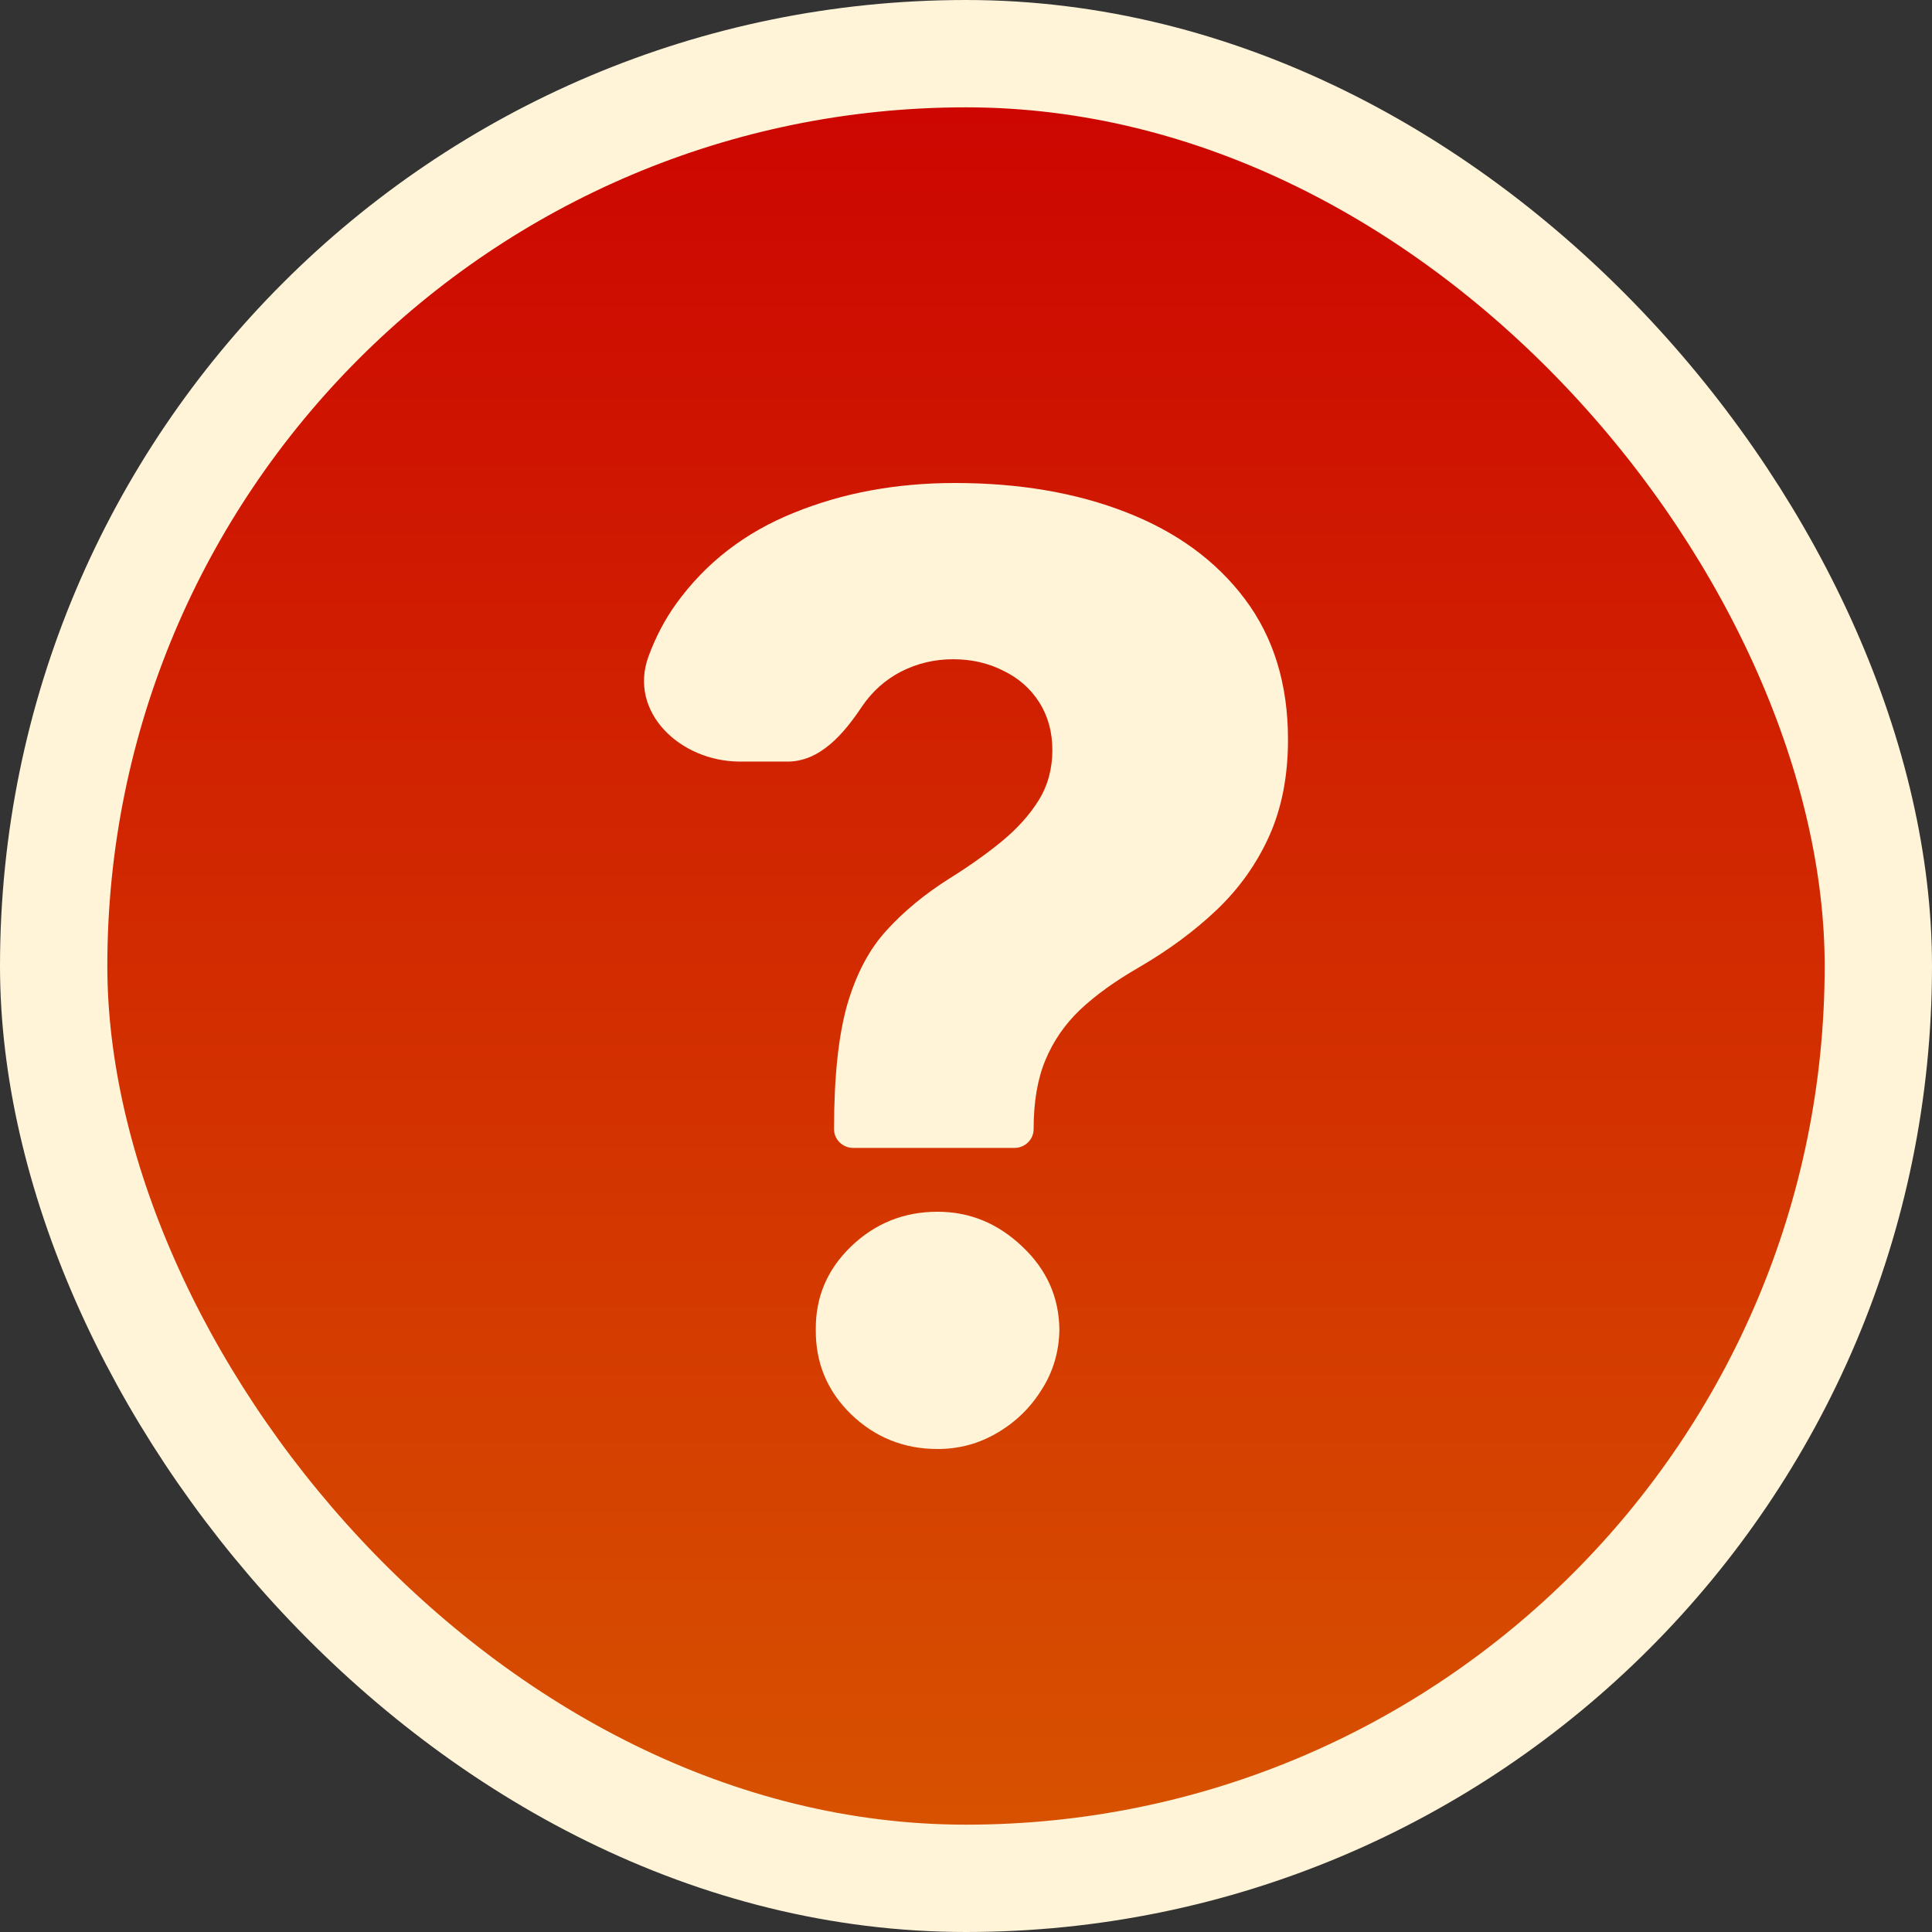 <svg xmlns="http://www.w3.org/2000/svg" width="36" height="36" viewBox="0 0 36 36" fill="none">
<rect x="0" y="0" width="36" height="36" fill="#333333" stroke="none"/>
<rect x="1" y="1" width="34" height="34" rx="17" fill="url(#paint0_linear_844_1722)"/>
<rect x="1" y="1" width="34" height="34" rx="17" stroke="#FFF3D8" stroke-width="2"/>
<path d="M15.899 21.39C15.701 21.39 15.541 21.233 15.541 21.04C15.541 20.071 15.623 19.298 15.786 18.723C15.954 18.147 16.199 17.685 16.519 17.337C16.839 16.984 17.229 16.662 17.689 16.371C18.055 16.143 18.381 15.912 18.666 15.678C18.957 15.439 19.187 15.182 19.356 14.909C19.525 14.635 19.609 14.325 19.609 13.977C19.609 13.64 19.528 13.344 19.365 13.087C19.202 12.831 18.978 12.634 18.693 12.497C18.413 12.355 18.102 12.284 17.759 12.284C17.415 12.284 17.092 12.361 16.79 12.514C16.493 12.668 16.248 12.888 16.056 13.173C15.725 13.67 15.282 14.191 14.676 14.191H13.789C12.669 14.191 11.704 13.263 12.084 12.231C12.216 11.871 12.388 11.544 12.6 11.249C13.152 10.485 13.883 9.921 14.79 9.556C15.698 9.185 16.699 9 17.793 9C18.992 9 20.057 9.182 20.988 9.547C21.925 9.912 22.662 10.451 23.197 11.163C23.732 11.876 24 12.748 24 13.78C24 14.458 23.884 15.057 23.651 15.576C23.418 16.095 23.092 16.553 22.673 16.953C22.26 17.346 21.774 17.705 21.215 18.03C20.779 18.281 20.415 18.543 20.124 18.817C19.839 19.09 19.624 19.404 19.478 19.757C19.333 20.105 19.26 20.532 19.26 21.04C19.26 21.233 19.1 21.39 18.902 21.39H15.899ZM17.47 27C16.842 27 16.304 26.783 15.855 26.35C15.413 25.917 15.195 25.392 15.201 24.777C15.195 24.172 15.413 23.657 15.855 23.229C16.304 22.796 16.842 22.579 17.47 22.579C18.07 22.579 18.596 22.796 19.05 23.229C19.504 23.657 19.734 24.172 19.74 24.777C19.734 25.187 19.624 25.561 19.408 25.897C19.199 26.233 18.922 26.501 18.579 26.701C18.241 26.9 17.872 27 17.47 27Z" fill="#FFF3D8"/>
<defs>
<linearGradient id="paint0_linear_844_1722" x1="18" y1="0" x2="18" y2="36" gradientUnits="userSpaceOnUse">
<stop stop-color="#CC0101"/>
<stop offset="1" stop-color="#D85600"/>
</linearGradient>
</defs>
</svg>